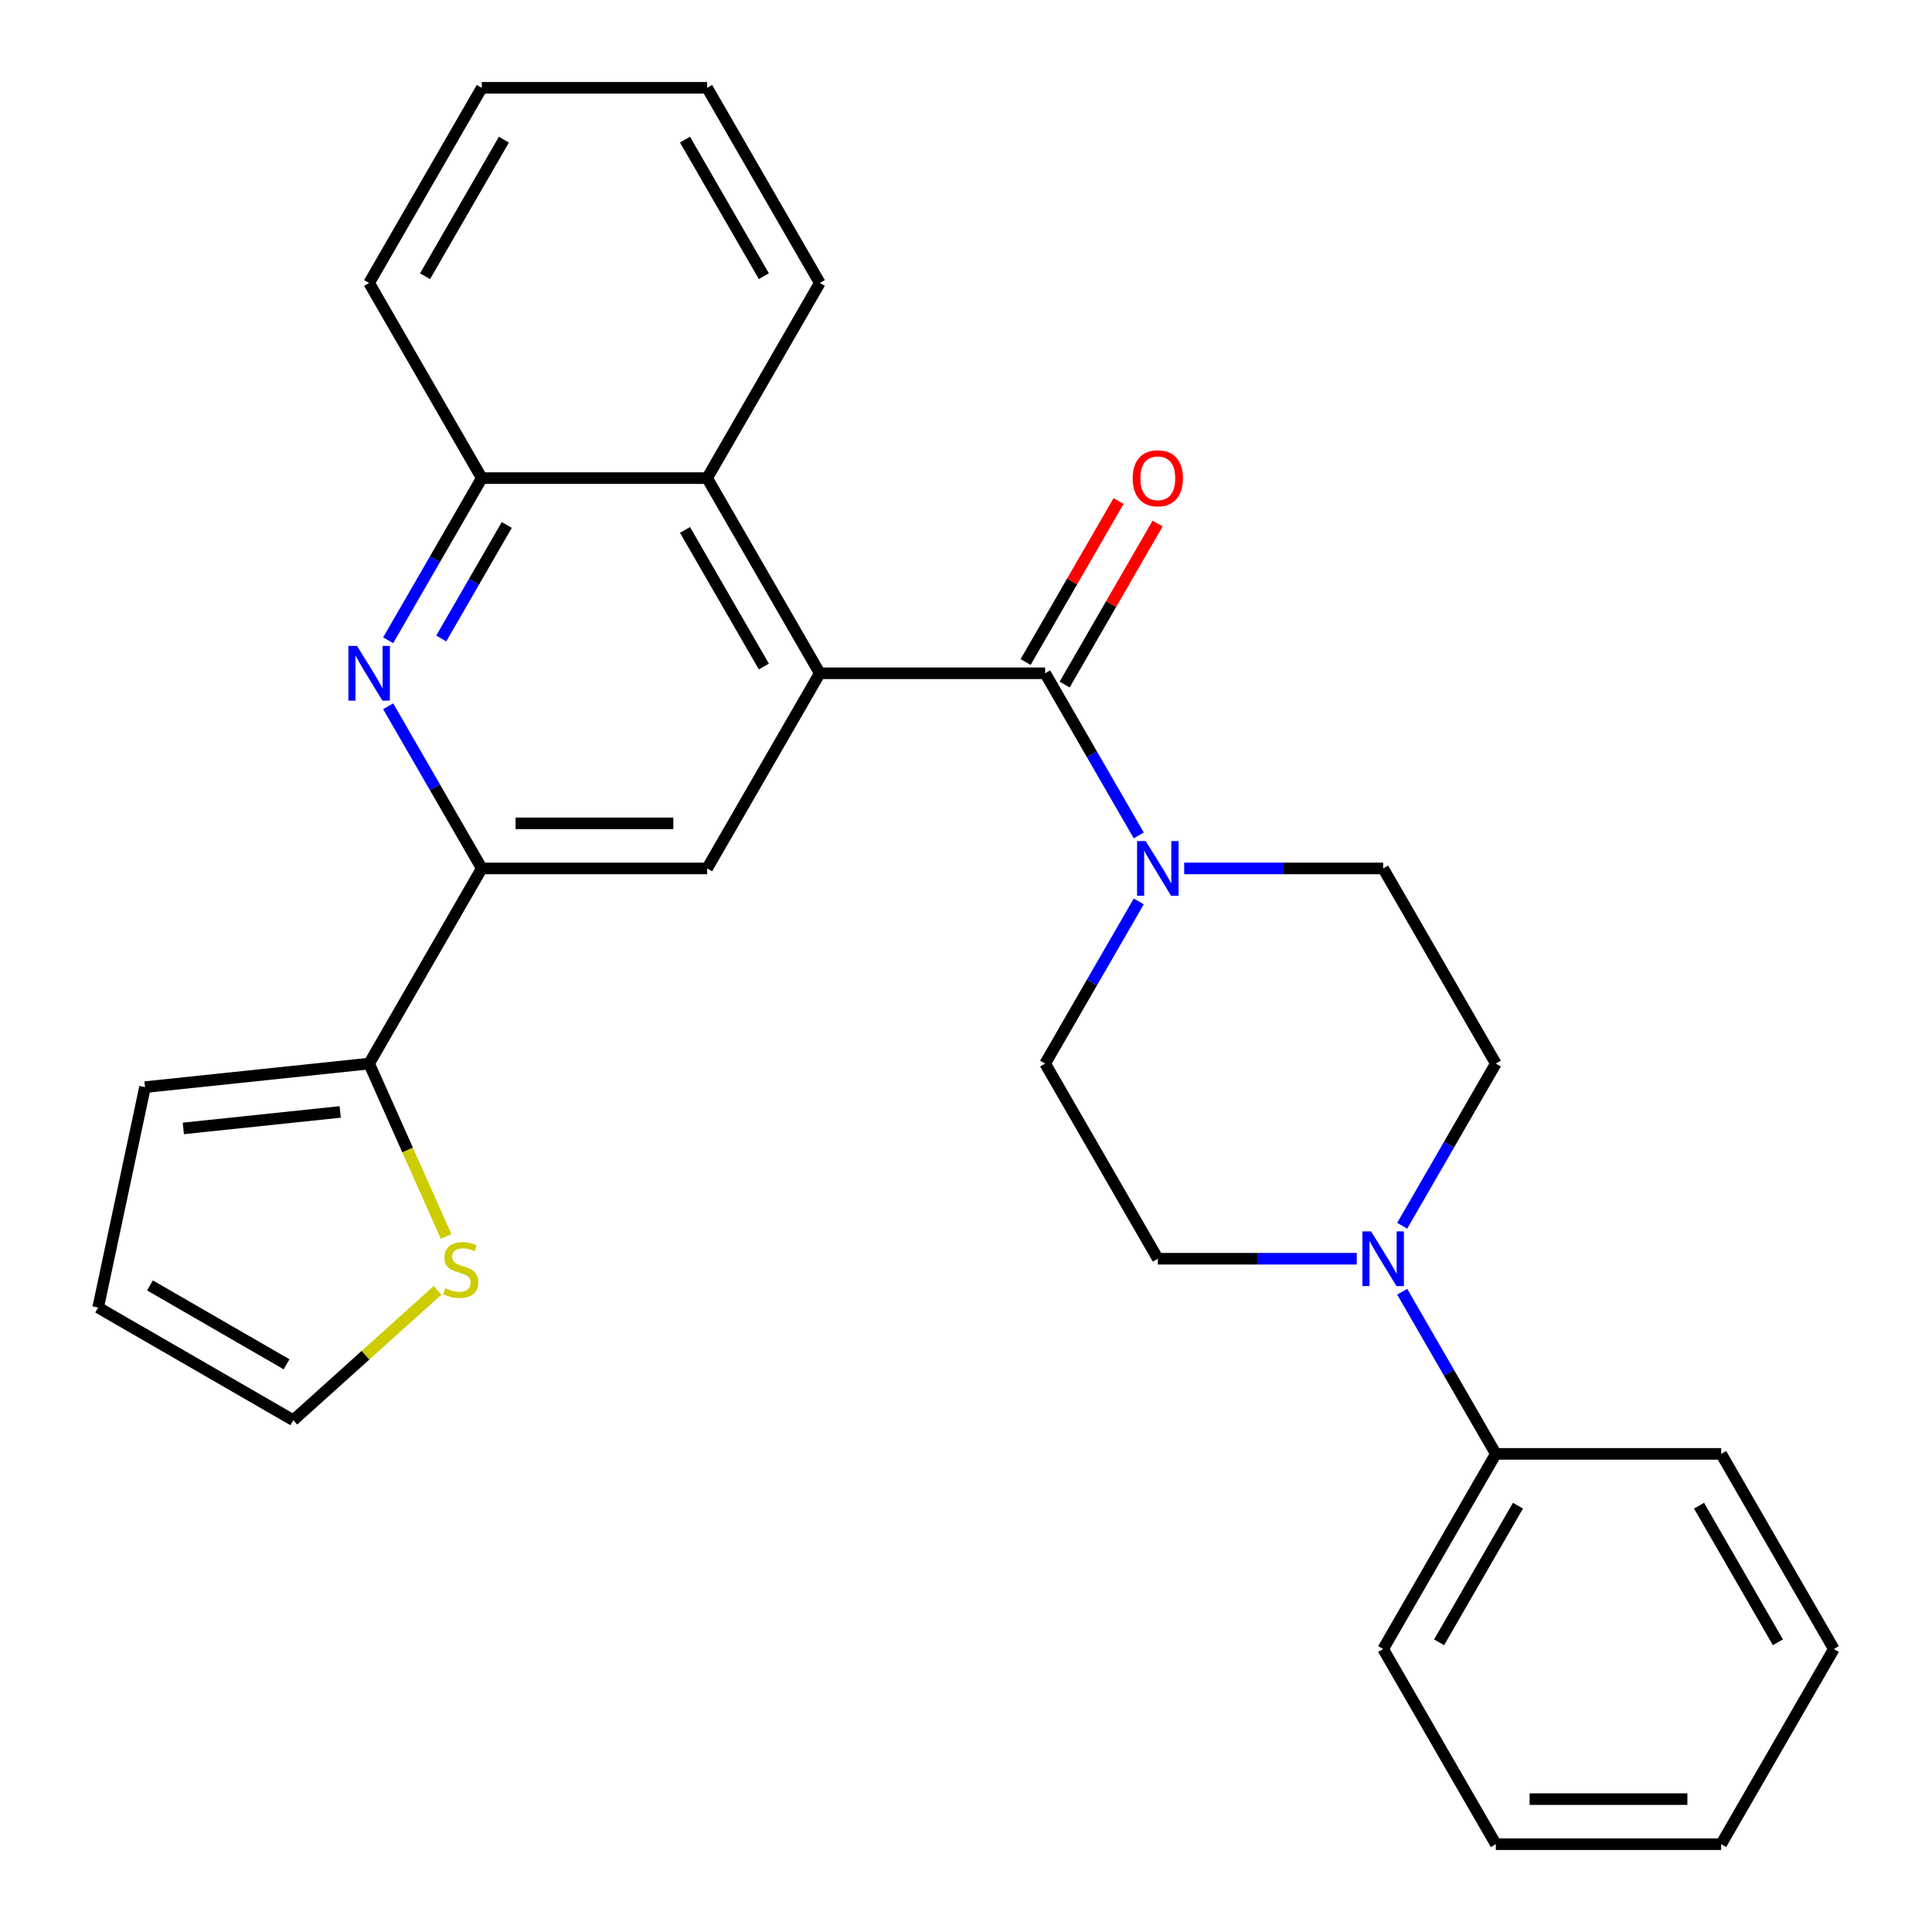 <?xml version='1.0' encoding='iso-8859-1'?>
<svg version='1.1' baseProfile='full'
              xmlns='http://www.w3.org/2000/svg'
                      xmlns:rdkit='http://www.rdkit.org/xml'
                      xmlns:xlink='http://www.w3.org/1999/xlink'
                  xml:space='preserve'
width='1000px' height='1000px' viewBox='0 0 1000 1000'>
<!-- END OF HEADER -->
<rect style='opacity:1.0;fill:#FFFFFF;stroke:none' width='1000' height='1000' x='0' y='0'> </rect>
<path class='bond-0' d='M 424.328,348.485 L 540.965,348.485' style='fill:none;fill-rule:evenodd;stroke:#000000;stroke-width:6px;stroke-linecap:butt;stroke-linejoin:miter;stroke-opacity:1' />
<path class='bond-4' d='M 424.328,348.485 L 366.01,449.495' style='fill:none;fill-rule:evenodd;stroke:#000000;stroke-width:6px;stroke-linecap:butt;stroke-linejoin:miter;stroke-opacity:1' />
<path class='bond-6' d='M 424.328,348.485 L 366.01,247.475' style='fill:none;fill-rule:evenodd;stroke:#000000;stroke-width:6px;stroke-linecap:butt;stroke-linejoin:miter;stroke-opacity:1' />
<path class='bond-6' d='M 395.379,344.997 L 354.556,274.29' style='fill:none;fill-rule:evenodd;stroke:#000000;stroke-width:6px;stroke-linecap:butt;stroke-linejoin:miter;stroke-opacity:1' />
<path class='bond-2' d='M 540.965,348.485 L 565.194,390.452' style='fill:none;fill-rule:evenodd;stroke:#000000;stroke-width:6px;stroke-linecap:butt;stroke-linejoin:miter;stroke-opacity:1' />
<path class='bond-2' d='M 565.194,390.452 L 589.424,432.419' style='fill:none;fill-rule:evenodd;stroke:#0000FF;stroke-width:6px;stroke-linecap:butt;stroke-linejoin:miter;stroke-opacity:1' />
<path class='bond-10' d='M 551.066,354.317 L 575.122,312.65' style='fill:none;fill-rule:evenodd;stroke:#000000;stroke-width:6px;stroke-linecap:butt;stroke-linejoin:miter;stroke-opacity:1' />
<path class='bond-10' d='M 575.122,312.65 L 599.179,270.982' style='fill:none;fill-rule:evenodd;stroke:#FF0000;stroke-width:6px;stroke-linecap:butt;stroke-linejoin:miter;stroke-opacity:1' />
<path class='bond-10' d='M 530.864,342.653 L 554.92,300.986' style='fill:none;fill-rule:evenodd;stroke:#000000;stroke-width:6px;stroke-linecap:butt;stroke-linejoin:miter;stroke-opacity:1' />
<path class='bond-10' d='M 554.92,300.986 L 578.977,259.319' style='fill:none;fill-rule:evenodd;stroke:#FF0000;stroke-width:6px;stroke-linecap:butt;stroke-linejoin:miter;stroke-opacity:1' />
<path class='bond-1' d='M 200.914,331.409 L 225.144,289.442' style='fill:none;fill-rule:evenodd;stroke:#0000FF;stroke-width:6px;stroke-linecap:butt;stroke-linejoin:miter;stroke-opacity:1' />
<path class='bond-1' d='M 225.144,289.442 L 249.374,247.475' style='fill:none;fill-rule:evenodd;stroke:#000000;stroke-width:6px;stroke-linecap:butt;stroke-linejoin:miter;stroke-opacity:1' />
<path class='bond-1' d='M 228.385,330.482 L 245.346,301.105' style='fill:none;fill-rule:evenodd;stroke:#0000FF;stroke-width:6px;stroke-linecap:butt;stroke-linejoin:miter;stroke-opacity:1' />
<path class='bond-1' d='M 245.346,301.105 L 262.307,271.729' style='fill:none;fill-rule:evenodd;stroke:#000000;stroke-width:6px;stroke-linecap:butt;stroke-linejoin:miter;stroke-opacity:1' />
<path class='bond-28' d='M 200.914,365.561 L 225.144,407.528' style='fill:none;fill-rule:evenodd;stroke:#0000FF;stroke-width:6px;stroke-linecap:butt;stroke-linejoin:miter;stroke-opacity:1' />
<path class='bond-28' d='M 225.144,407.528 L 249.374,449.495' style='fill:none;fill-rule:evenodd;stroke:#000000;stroke-width:6px;stroke-linecap:butt;stroke-linejoin:miter;stroke-opacity:1' />
<path class='bond-11' d='M 589.424,466.571 L 565.194,508.538' style='fill:none;fill-rule:evenodd;stroke:#0000FF;stroke-width:6px;stroke-linecap:butt;stroke-linejoin:miter;stroke-opacity:1' />
<path class='bond-11' d='M 565.194,508.538 L 540.965,550.505' style='fill:none;fill-rule:evenodd;stroke:#000000;stroke-width:6px;stroke-linecap:butt;stroke-linejoin:miter;stroke-opacity:1' />
<path class='bond-12' d='M 612.939,449.495 L 664.429,449.495' style='fill:none;fill-rule:evenodd;stroke:#0000FF;stroke-width:6px;stroke-linecap:butt;stroke-linejoin:miter;stroke-opacity:1' />
<path class='bond-12' d='M 664.429,449.495 L 715.919,449.495' style='fill:none;fill-rule:evenodd;stroke:#000000;stroke-width:6px;stroke-linecap:butt;stroke-linejoin:miter;stroke-opacity:1' />
<path class='bond-3' d='M 249.374,449.495 L 366.01,449.495' style='fill:none;fill-rule:evenodd;stroke:#000000;stroke-width:6px;stroke-linecap:butt;stroke-linejoin:miter;stroke-opacity:1' />
<path class='bond-3' d='M 266.869,426.168 L 348.515,426.168' style='fill:none;fill-rule:evenodd;stroke:#000000;stroke-width:6px;stroke-linecap:butt;stroke-linejoin:miter;stroke-opacity:1' />
<path class='bond-7' d='M 249.374,449.495 L 191.055,550.505' style='fill:none;fill-rule:evenodd;stroke:#000000;stroke-width:6px;stroke-linecap:butt;stroke-linejoin:miter;stroke-opacity:1' />
<path class='bond-5' d='M 702.263,651.515 L 650.773,651.515' style='fill:none;fill-rule:evenodd;stroke:#0000FF;stroke-width:6px;stroke-linecap:butt;stroke-linejoin:miter;stroke-opacity:1' />
<path class='bond-5' d='M 650.773,651.515 L 599.283,651.515' style='fill:none;fill-rule:evenodd;stroke:#000000;stroke-width:6px;stroke-linecap:butt;stroke-linejoin:miter;stroke-opacity:1' />
<path class='bond-16' d='M 725.778,668.591 L 750.008,710.558' style='fill:none;fill-rule:evenodd;stroke:#0000FF;stroke-width:6px;stroke-linecap:butt;stroke-linejoin:miter;stroke-opacity:1' />
<path class='bond-16' d='M 750.008,710.558 L 774.238,752.525' style='fill:none;fill-rule:evenodd;stroke:#000000;stroke-width:6px;stroke-linecap:butt;stroke-linejoin:miter;stroke-opacity:1' />
<path class='bond-30' d='M 725.778,634.439 L 750.008,592.472' style='fill:none;fill-rule:evenodd;stroke:#0000FF;stroke-width:6px;stroke-linecap:butt;stroke-linejoin:miter;stroke-opacity:1' />
<path class='bond-30' d='M 750.008,592.472 L 774.238,550.505' style='fill:none;fill-rule:evenodd;stroke:#000000;stroke-width:6px;stroke-linecap:butt;stroke-linejoin:miter;stroke-opacity:1' />
<path class='bond-8' d='M 366.01,247.475 L 249.374,247.475' style='fill:none;fill-rule:evenodd;stroke:#000000;stroke-width:6px;stroke-linecap:butt;stroke-linejoin:miter;stroke-opacity:1' />
<path class='bond-19' d='M 366.01,247.475 L 424.328,146.465' style='fill:none;fill-rule:evenodd;stroke:#000000;stroke-width:6px;stroke-linecap:butt;stroke-linejoin:miter;stroke-opacity:1' />
<path class='bond-9' d='M 191.055,550.505 L 210.983,595.263' style='fill:none;fill-rule:evenodd;stroke:#000000;stroke-width:6px;stroke-linecap:butt;stroke-linejoin:miter;stroke-opacity:1' />
<path class='bond-9' d='M 210.983,595.263 L 230.911,640.022' style='fill:none;fill-rule:evenodd;stroke:#CCCC00;stroke-width:6px;stroke-linecap:butt;stroke-linejoin:miter;stroke-opacity:1' />
<path class='bond-15' d='M 191.055,550.505 L 75.058,562.697' style='fill:none;fill-rule:evenodd;stroke:#000000;stroke-width:6px;stroke-linecap:butt;stroke-linejoin:miter;stroke-opacity:1' />
<path class='bond-15' d='M 176.094,575.533 L 94.896,584.068' style='fill:none;fill-rule:evenodd;stroke:#000000;stroke-width:6px;stroke-linecap:butt;stroke-linejoin:miter;stroke-opacity:1' />
<path class='bond-20' d='M 249.374,247.475 L 191.055,146.465' style='fill:none;fill-rule:evenodd;stroke:#000000;stroke-width:6px;stroke-linecap:butt;stroke-linejoin:miter;stroke-opacity:1' />
<path class='bond-17' d='M 226.5,667.859 L 189.159,701.481' style='fill:none;fill-rule:evenodd;stroke:#CCCC00;stroke-width:6px;stroke-linecap:butt;stroke-linejoin:miter;stroke-opacity:1' />
<path class='bond-17' d='M 189.159,701.481 L 151.818,735.103' style='fill:none;fill-rule:evenodd;stroke:#000000;stroke-width:6px;stroke-linecap:butt;stroke-linejoin:miter;stroke-opacity:1' />
<path class='bond-14' d='M 540.965,550.505 L 599.283,651.515' style='fill:none;fill-rule:evenodd;stroke:#000000;stroke-width:6px;stroke-linecap:butt;stroke-linejoin:miter;stroke-opacity:1' />
<path class='bond-13' d='M 715.919,449.495 L 774.238,550.505' style='fill:none;fill-rule:evenodd;stroke:#000000;stroke-width:6px;stroke-linecap:butt;stroke-linejoin:miter;stroke-opacity:1' />
<path class='bond-18' d='M 75.058,562.697 L 50.808,676.785' style='fill:none;fill-rule:evenodd;stroke:#000000;stroke-width:6px;stroke-linecap:butt;stroke-linejoin:miter;stroke-opacity:1' />
<path class='bond-21' d='M 774.238,752.525 L 715.919,853.535' style='fill:none;fill-rule:evenodd;stroke:#000000;stroke-width:6px;stroke-linecap:butt;stroke-linejoin:miter;stroke-opacity:1' />
<path class='bond-21' d='M 785.692,779.34 L 744.869,850.047' style='fill:none;fill-rule:evenodd;stroke:#000000;stroke-width:6px;stroke-linecap:butt;stroke-linejoin:miter;stroke-opacity:1' />
<path class='bond-22' d='M 774.238,752.525 L 890.874,752.525' style='fill:none;fill-rule:evenodd;stroke:#000000;stroke-width:6px;stroke-linecap:butt;stroke-linejoin:miter;stroke-opacity:1' />
<path class='bond-31' d='M 151.818,735.103 L 50.808,676.785' style='fill:none;fill-rule:evenodd;stroke:#000000;stroke-width:6px;stroke-linecap:butt;stroke-linejoin:miter;stroke-opacity:1' />
<path class='bond-31' d='M 148.33,706.153 L 77.623,665.33' style='fill:none;fill-rule:evenodd;stroke:#000000;stroke-width:6px;stroke-linecap:butt;stroke-linejoin:miter;stroke-opacity:1' />
<path class='bond-23' d='M 424.328,146.465 L 366.01,45.455' style='fill:none;fill-rule:evenodd;stroke:#000000;stroke-width:6px;stroke-linecap:butt;stroke-linejoin:miter;stroke-opacity:1' />
<path class='bond-23' d='M 395.379,142.977 L 354.556,72.27' style='fill:none;fill-rule:evenodd;stroke:#000000;stroke-width:6px;stroke-linecap:butt;stroke-linejoin:miter;stroke-opacity:1' />
<path class='bond-29' d='M 191.055,146.465 L 249.374,45.455' style='fill:none;fill-rule:evenodd;stroke:#000000;stroke-width:6px;stroke-linecap:butt;stroke-linejoin:miter;stroke-opacity:1' />
<path class='bond-29' d='M 220.005,142.977 L 260.828,72.27' style='fill:none;fill-rule:evenodd;stroke:#000000;stroke-width:6px;stroke-linecap:butt;stroke-linejoin:miter;stroke-opacity:1' />
<path class='bond-26' d='M 715.919,853.535 L 774.237,954.545' style='fill:none;fill-rule:evenodd;stroke:#000000;stroke-width:6px;stroke-linecap:butt;stroke-linejoin:miter;stroke-opacity:1' />
<path class='bond-25' d='M 890.874,752.525 L 949.192,853.535' style='fill:none;fill-rule:evenodd;stroke:#000000;stroke-width:6px;stroke-linecap:butt;stroke-linejoin:miter;stroke-opacity:1' />
<path class='bond-25' d='M 879.42,779.34 L 920.242,850.047' style='fill:none;fill-rule:evenodd;stroke:#000000;stroke-width:6px;stroke-linecap:butt;stroke-linejoin:miter;stroke-opacity:1' />
<path class='bond-24' d='M 366.01,45.455 L 249.374,45.455' style='fill:none;fill-rule:evenodd;stroke:#000000;stroke-width:6px;stroke-linecap:butt;stroke-linejoin:miter;stroke-opacity:1' />
<path class='bond-32' d='M 949.192,853.535 L 890.874,954.545' style='fill:none;fill-rule:evenodd;stroke:#000000;stroke-width:6px;stroke-linecap:butt;stroke-linejoin:miter;stroke-opacity:1' />
<path class='bond-27' d='M 774.237,954.545 L 890.874,954.545' style='fill:none;fill-rule:evenodd;stroke:#000000;stroke-width:6px;stroke-linecap:butt;stroke-linejoin:miter;stroke-opacity:1' />
<path class='bond-27' d='M 791.733,931.218 L 873.378,931.218' style='fill:none;fill-rule:evenodd;stroke:#000000;stroke-width:6px;stroke-linecap:butt;stroke-linejoin:miter;stroke-opacity:1' />
<path  class='atom-2' d='M 184.795 334.325
L 194.075 349.325
Q 194.995 350.805, 196.475 353.485
Q 197.955 356.165, 198.035 356.325
L 198.035 334.325
L 201.795 334.325
L 201.795 362.645
L 197.915 362.645
L 187.955 346.245
Q 186.795 344.325, 185.555 342.125
Q 184.355 339.925, 183.995 339.245
L 183.995 362.645
L 180.315 362.645
L 180.315 334.325
L 184.795 334.325
' fill='#0000FF'/>
<path  class='atom-3' d='M 593.023 435.335
L 602.303 450.335
Q 603.223 451.815, 604.703 454.495
Q 606.183 457.175, 606.263 457.335
L 606.263 435.335
L 610.023 435.335
L 610.023 463.655
L 606.143 463.655
L 596.183 447.255
Q 595.023 445.335, 593.783 443.135
Q 592.583 440.935, 592.223 440.255
L 592.223 463.655
L 588.543 463.655
L 588.543 435.335
L 593.023 435.335
' fill='#0000FF'/>
<path  class='atom-6' d='M 709.659 637.355
L 718.939 652.355
Q 719.859 653.835, 721.339 656.515
Q 722.819 659.195, 722.899 659.355
L 722.899 637.355
L 726.659 637.355
L 726.659 665.675
L 722.779 665.675
L 712.819 649.275
Q 711.659 647.355, 710.419 645.155
Q 709.219 642.955, 708.859 642.275
L 708.859 665.675
L 705.179 665.675
L 705.179 637.355
L 709.659 637.355
' fill='#0000FF'/>
<path  class='atom-10' d='M 230.496 666.778
Q 230.816 666.898, 232.136 667.458
Q 233.456 668.018, 234.896 668.378
Q 236.376 668.698, 237.816 668.698
Q 240.496 668.698, 242.056 667.418
Q 243.616 666.098, 243.616 663.818
Q 243.616 662.258, 242.816 661.298
Q 242.056 660.338, 240.856 659.818
Q 239.656 659.298, 237.656 658.698
Q 235.136 657.938, 233.616 657.218
Q 232.136 656.498, 231.056 654.978
Q 230.016 653.458, 230.016 650.898
Q 230.016 647.338, 232.416 645.138
Q 234.856 642.938, 239.656 642.938
Q 242.936 642.938, 246.656 644.498
L 245.736 647.578
Q 242.336 646.178, 239.776 646.178
Q 237.016 646.178, 235.496 647.338
Q 233.976 648.458, 234.016 650.418
Q 234.016 651.938, 234.776 652.858
Q 235.576 653.778, 236.696 654.298
Q 237.856 654.818, 239.776 655.418
Q 242.336 656.218, 243.856 657.018
Q 245.376 657.818, 246.456 659.458
Q 247.576 661.058, 247.576 663.818
Q 247.576 667.738, 244.936 669.858
Q 242.336 671.938, 237.976 671.938
Q 235.456 671.938, 233.536 671.378
Q 231.656 670.858, 229.416 669.938
L 230.496 666.778
' fill='#CCCC00'/>
<path  class='atom-11' d='M 586.283 247.555
Q 586.283 240.755, 589.643 236.955
Q 593.003 233.155, 599.283 233.155
Q 605.563 233.155, 608.923 236.955
Q 612.283 240.755, 612.283 247.555
Q 612.283 254.435, 608.883 258.355
Q 605.483 262.235, 599.283 262.235
Q 593.043 262.235, 589.643 258.355
Q 586.283 254.475, 586.283 247.555
M 599.283 259.035
Q 603.603 259.035, 605.923 256.155
Q 608.283 253.235, 608.283 247.555
Q 608.283 241.995, 605.923 239.195
Q 603.603 236.355, 599.283 236.355
Q 594.963 236.355, 592.603 239.155
Q 590.283 241.955, 590.283 247.555
Q 590.283 253.275, 592.603 256.155
Q 594.963 259.035, 599.283 259.035
' fill='#FF0000'/>
</svg>
